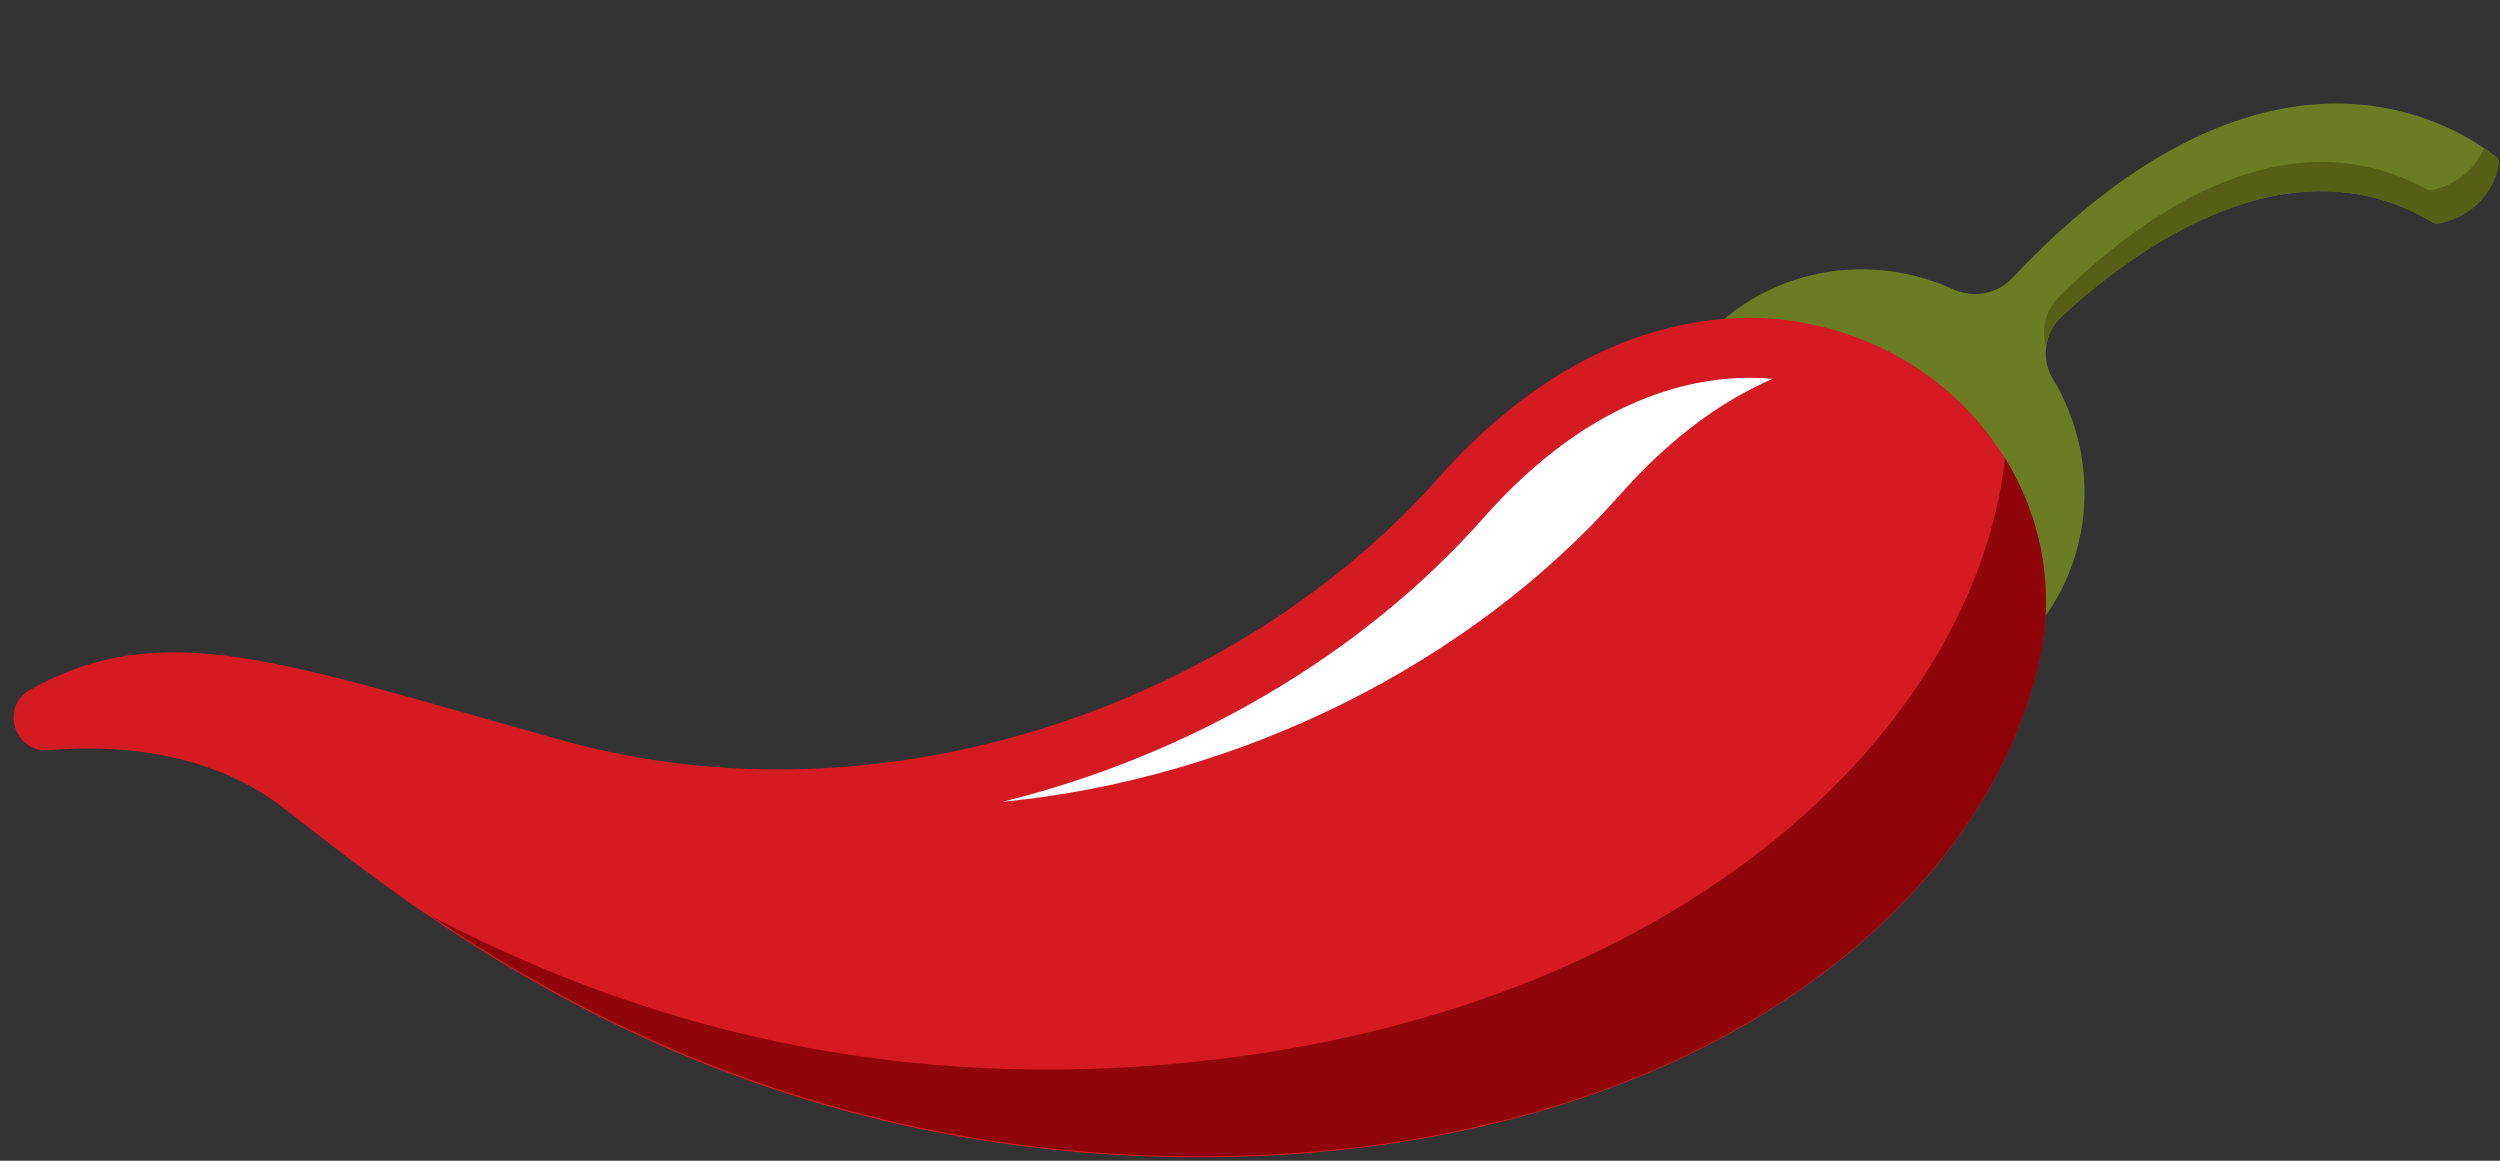<?xml version="1.0" encoding="UTF-8"?><svg xmlns="http://www.w3.org/2000/svg" xmlns:xlink="http://www.w3.org/1999/xlink" height="233.5" preserveAspectRatio="xMidYMid meet" version="1.0" viewBox="-2.8 -20.8 502.9 233.5" width="502.9" zoomAndPan="magnify"><rect x="-2.8" y="-20.8" width="502.9" height="233.5" fill="#333333" stroke="none"/><g><g id="change1_1"><path d="M499.2,10.7c-6.4-5.1-44.5-31.5-97.3,24.5c-3,3.2-7.7,4-11.8,2.2c-16.2-7.4-35.6-4.6-48.7,8.4 c-16.9,16.9-16.6,44.6,0.8,61.9s45,17.7,61.9,0.8c14.3-14.3,16.2-36.3,6-53.2c-2.4-4-1.6-9.2,1.8-12.4c14.9-13.8,45.7-36.2,74.6-19 c0.4,0.3,0.9,0.3,1.4,0.2l0.4-0.1c5.8-1.2,10.4-5.7,11.5-11.6C500.1,11.8,499.8,11.1,499.2,10.7z" fill="#6b7c24"/></g><g id="change2_1"><path d="M499.2,10.7c-0.5-0.4-1.3-1-2.3-1.7c-1.8,4.1-5.4,7.2-9.9,8.3l-0.4,0.1c-0.5,0.1-1,0-1.4-0.2 c-29.6-16.1-59.5,7.4-73.9,21.8c-2.7,2.7-3.5,6.6-2.5,10c0.3-2.3,1.3-4.5,3.1-6.1c14.9-13.8,45.7-36.2,74.6-19 c0.4,0.3,0.9,0.3,1.4,0.2l0.4-0.1c5.8-1.2,10.4-5.7,11.5-11.6C500.1,11.8,499.8,11.1,499.2,10.7z" fill="#556014"/></g><g id="change3_1"><path d="M362.2,44.6c-3-0.6-39.1-10.5-75.7,30.8c-39.6,44.7-110.7,71-176.3,52.7 c-56.1-15.6-80.1-25.2-107-10.1c-6,3.4-3.1,12.6,3.7,12.1c14.8-1.2,33.2,0.5,47.7,11.9c29.1,22.8,88.9,70.7,185.9,70 c95.2-0.7,155.9-48.8,167-100.4C414.1,81.3,393.7,51.4,362.2,44.6z" fill="#d41b23"/></g><g id="change4_1"><path d="M323.1,78.7c10.7-12.1,21.2-19.2,30.7-23.3c-1.3-0.1-2.9-0.2-4.6-0.2c-13.1,0-33,4.9-53.6,28.2 c-24.5,27.7-59.4,47.9-96.8,57.1C246.2,135.9,292.6,113.1,323.1,78.7z" fill="#fff"/></g><g id="change5_1"><path d="M400.5,71.3c-0.1,1.1-0.2,2.2-0.4,3.3c-8,53.4-66.3,108.2-162.7,118.2 c-67.2,7-118.2-10.9-153.6-29.4c33.7,22.8,85,48.9,156.8,48.4c95.2-0.7,155.9-48.8,167-100.4C410.6,97.2,407.7,83,400.5,71.3z" fill="#90050a"/></g></g></svg>
